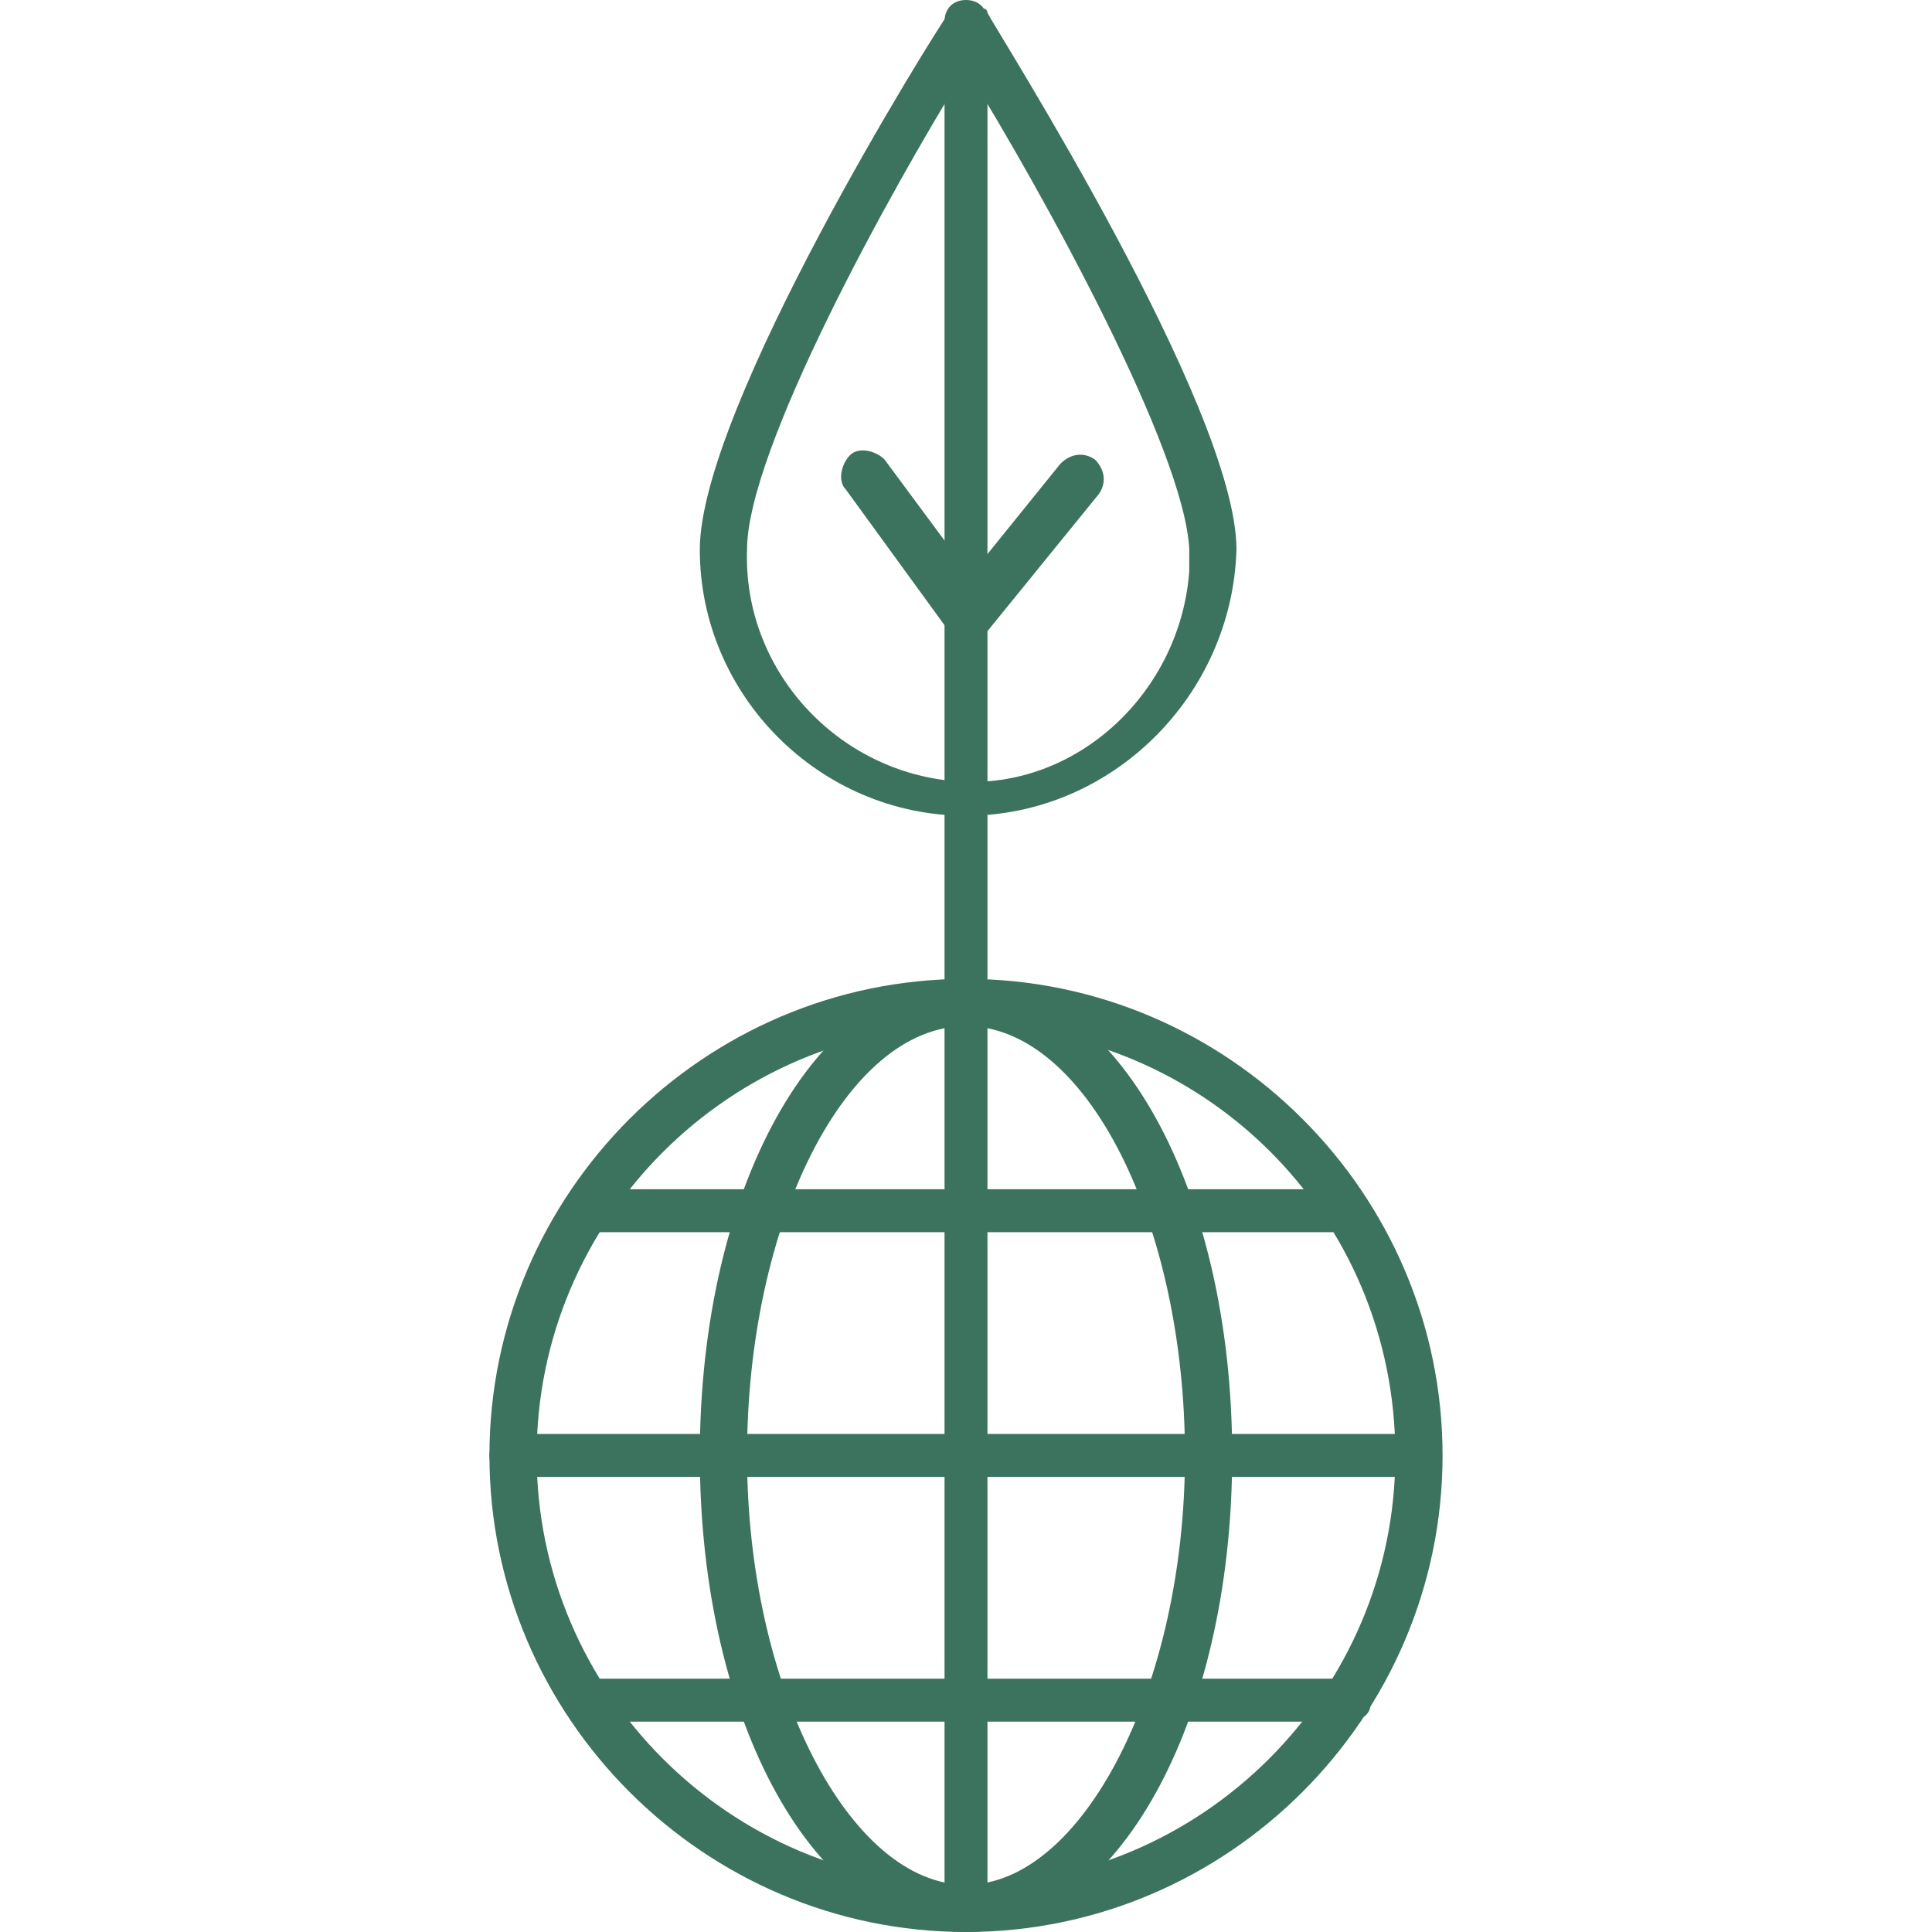 <?xml version="1.0" encoding="utf-8"?>
<!-- Generator: Adobe Illustrator 25.2.1, SVG Export Plug-In . SVG Version: 6.00 Build 0)  -->
<svg version="1.1" id="svg-3512" xmlns="http://www.w3.org/2000/svg" xmlns:xlink="http://www.w3.org/1999/xlink" x="0px" y="0px"
	 viewBox="0 0 45 45" style="enable-background:new 0 0 45 45;" xml:space="preserve">
<style type="text/css">
	.st0{fill:#3C735F;}
</style>
<g id="Layer_2_1_">
	<g id="Layer_1-2_1_">
		<path class="st0" d="M22.5,45c-6.1,0-11.1-5-11.1-11.1s5-11.1,11.1-11.1s11.1,5,11.1,11.1c0,0,0,0,0,0C33.6,40,28.6,45,22.5,45z
			 M22.5,23.9c-5.5,0-10,4.5-10,10s4.5,10,10,10s10-4.5,10-10c0,0,0,0,0,0C32.5,28.3,28,23.9,22.5,23.9z"/>
		<path class="st0" d="M22.5,19c-3.4,0-6.2-2.8-6.2-6.2l0,0c0-3.3,5.5-12.1,5.8-12.5c0.2-0.3,0.5-0.3,0.8-0.1c0.1,0,0.1,0.1,0.1,0.1
			c0.2,0.4,5.8,9.2,5.8,12.5C28.7,16.2,25.9,19,22.5,19z M22.5,1.6c-1.8,2.9-5.1,8.9-5.1,11.2c-0.1,2.8,2.1,5.2,4.9,5.4
			s5.2-2.1,5.4-4.9c0-0.2,0-0.3,0-0.5C27.6,10.5,24.3,4.5,22.5,1.6z"/>
		<path class="st0" d="M22.5,45c-0.3,0-0.5-0.2-0.5-0.5V0.5C22,0.2,22.2,0,22.5,0S23,0.2,23,0.5v43.9C23,44.8,22.8,45,22.5,45z"/>
		<path class="st0" d="M22.5,14.9L22.5,14.9c-0.2,0-0.3-0.1-0.4-0.2l-2.4-3.3c-0.2-0.2-0.1-0.6,0.1-0.8c0.2-0.2,0.6-0.1,0.8,0.1
			l2,2.7l2.1-2.6c0.2-0.2,0.5-0.3,0.8-0.1c0.2,0.2,0.3,0.5,0.1,0.8L23,14.7C22.9,14.9,22.7,14.9,22.5,14.9z"/>
		<path class="st0" d="M22.5,45c-3.5,0-6.2-4.9-6.2-11.1s2.7-11.1,6.2-11.1s6.2,4.9,6.2,11.1S26,45,22.5,45z M22.5,23.9
			c-2.8,0-5.1,4.6-5.1,10s2.4,10,5.1,10s5.1-4.6,5.1-10S25.3,23.9,22.5,23.9z"/>
		<path class="st0" d="M33.1,34.4H11.9c-0.3,0-0.5-0.2-0.5-0.5c0-0.3,0.2-0.5,0.5-0.5h21.1c0.3,0,0.5,0.2,0.5,0.5
			C33.6,34.2,33.4,34.4,33.1,34.4z"/>
		<path class="st0" d="M31.4,28.7H13.6c-0.3,0-0.5-0.2-0.5-0.5c0-0.3,0.2-0.5,0.5-0.5h17.8c0.3,0,0.5,0.2,0.5,0.5
			C32,28.5,31.7,28.7,31.4,28.7z"/>
		<path class="st0" d="M31.4,40.1H13.6c-0.3,0-0.5-0.2-0.5-0.5c0-0.3,0.2-0.5,0.5-0.5h17.8c0.3,0,0.5,0.2,0.5,0.5
			C32,39.9,31.7,40.1,31.4,40.1z"/>
	</g>
</g>
</svg>
